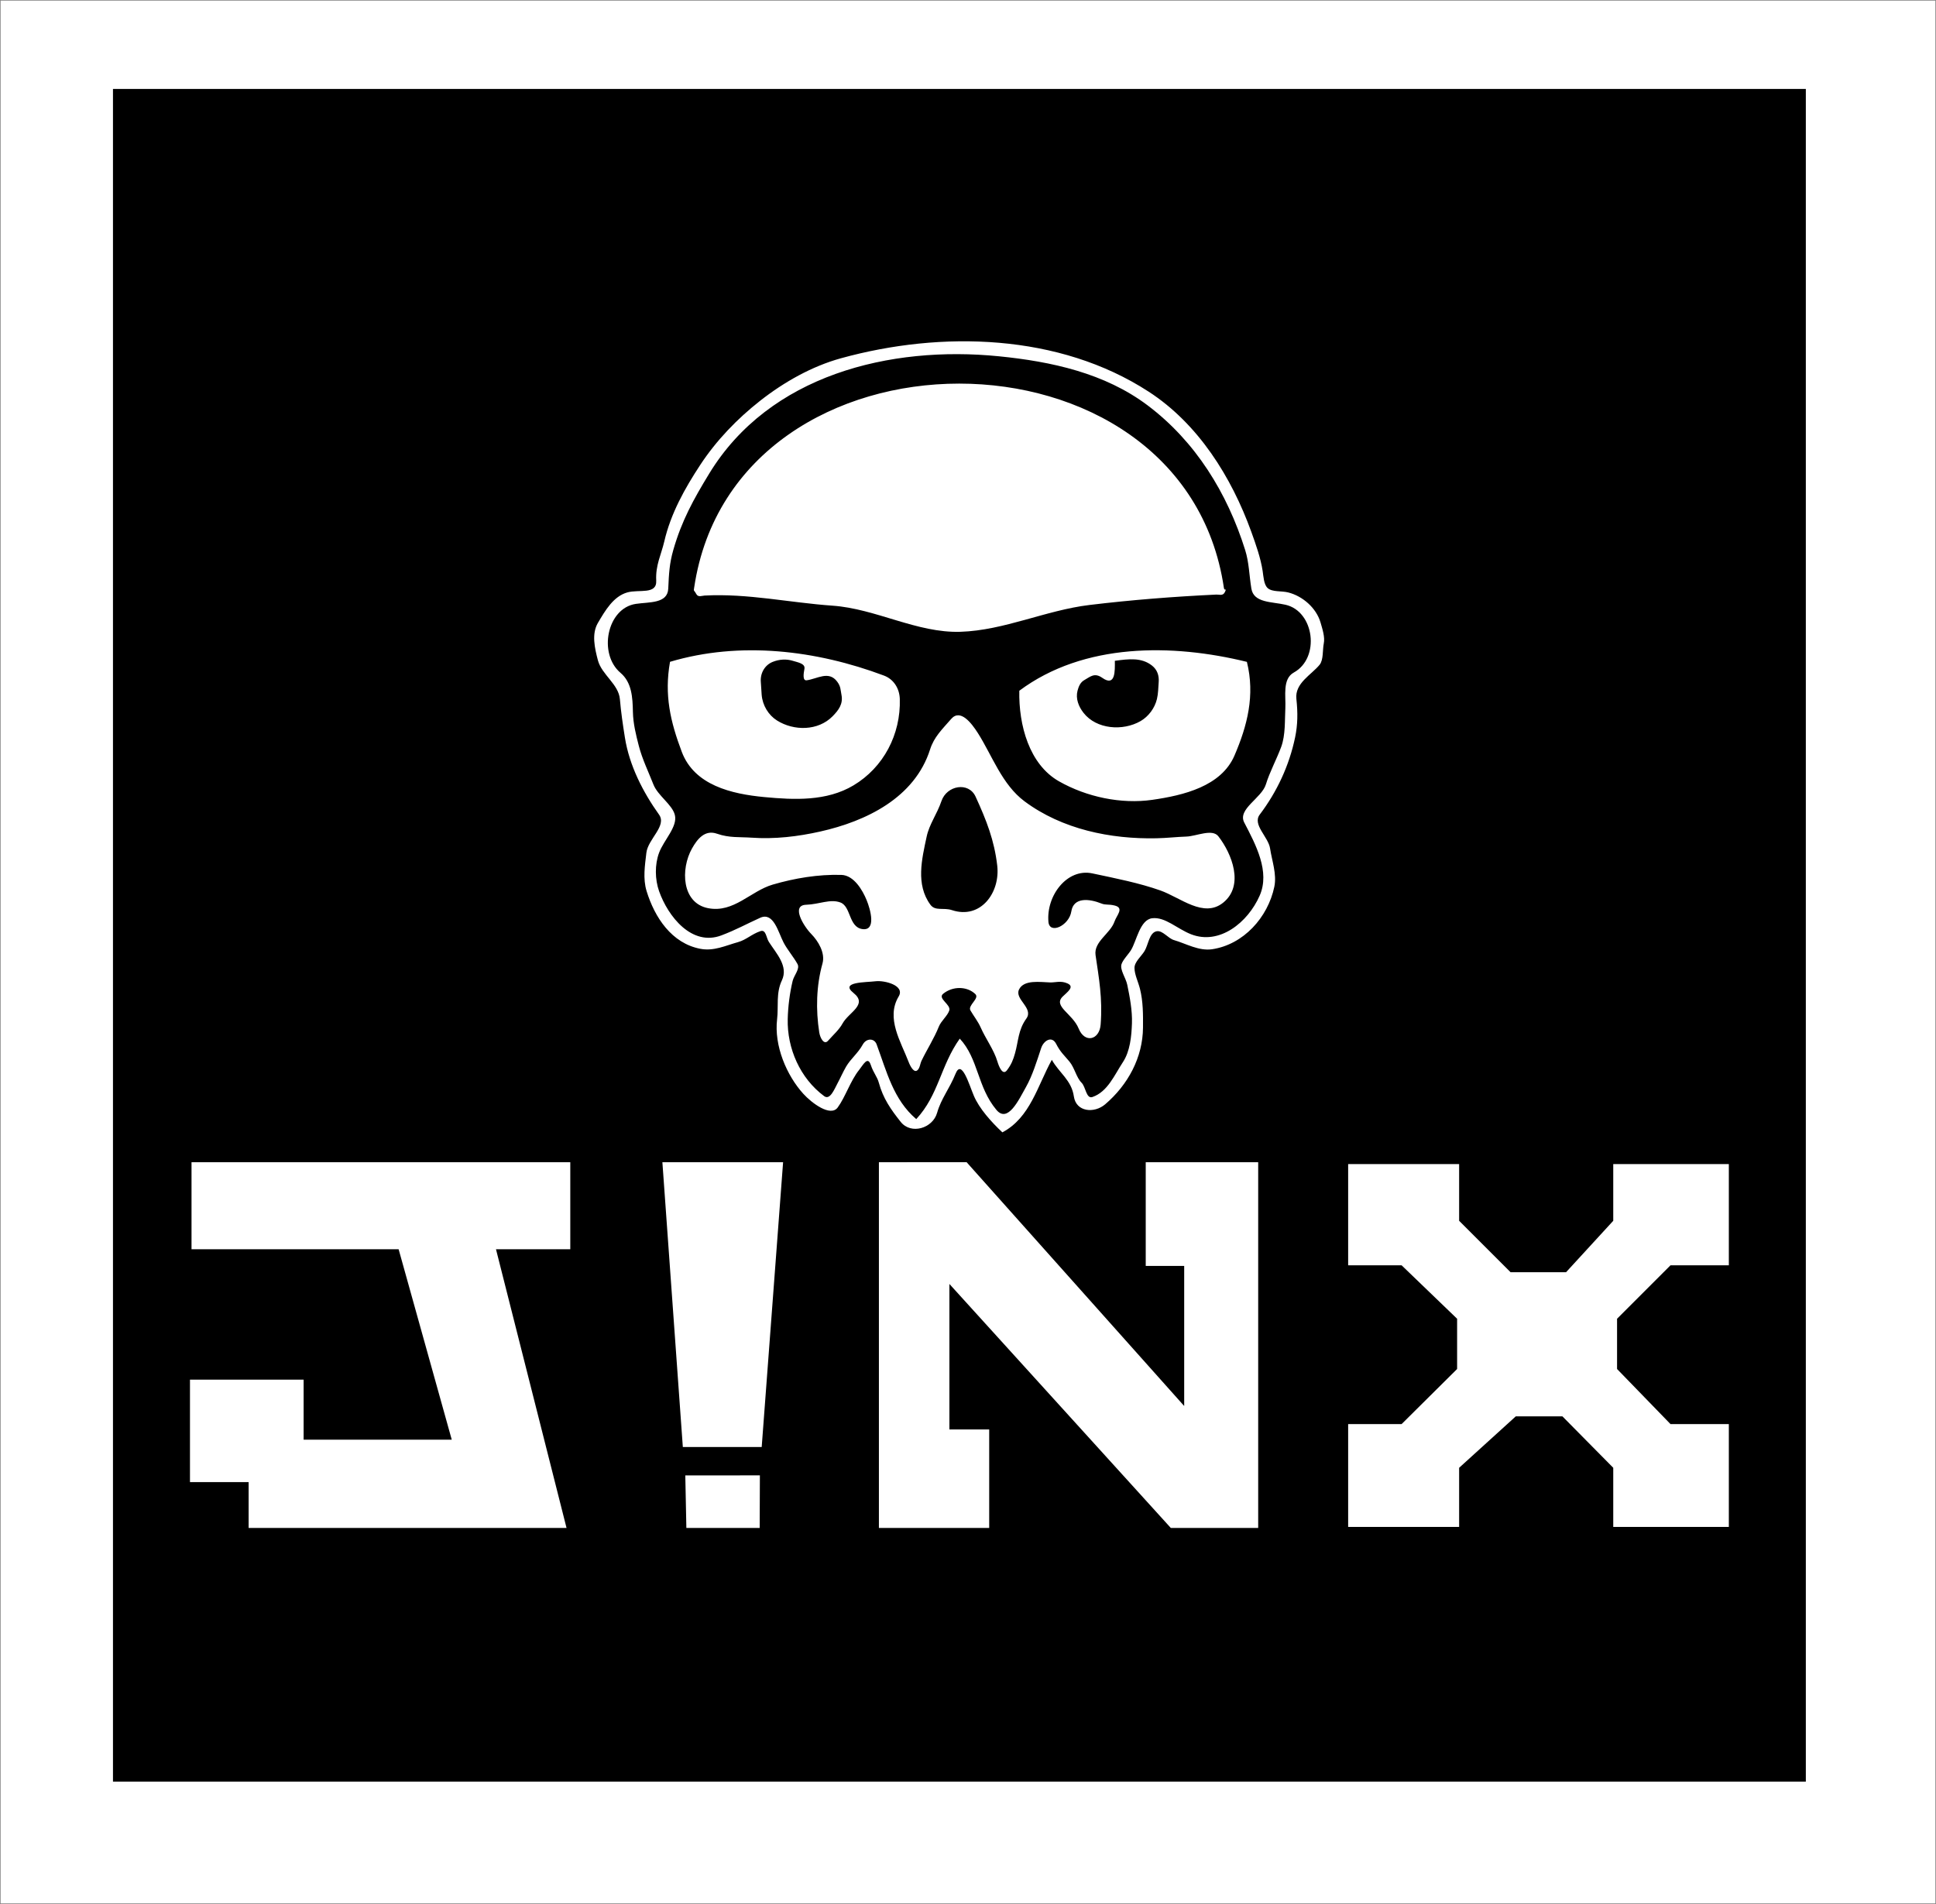 <?xml version="1.0" encoding="UTF-8"?>
<svg xmlns="http://www.w3.org/2000/svg" xmlns:xlink="http://www.w3.org/1999/xlink" width="453.85pt" height="446.41pt" viewBox="0 0 453.85 446.41" version="1.1">
<rect x="0" y="0" width="453.85" height="446.41" fill="#808080" stroke="none"/>
<g id="surface1">
<path style=" stroke:none;fill-rule:evenodd;fill:rgb(100%,100%,100%);fill-opacity:1;" d="M 453.703 0.145 L 0.145 0.145 L 0.145 446.266 L 453.703 446.266 L 453.703 0.145 "/>
<path style=" stroke:none;fill-rule:evenodd;fill:rgb(0%,0%,0%);fill-opacity:1;" d="M 316.043 272.926 L 342.059 272.926 L 342.059 286.223 L 354.117 298.281 L 367.125 298.281 L 378.188 286.223 L 378.188 272.926 L 405.285 272.926 L 405.285 296.66 L 391.609 296.66 L 379.082 309.191 L 379.082 320.973 L 391.609 333.887 L 405.285 333.887 L 405.285 357.992 L 378.188 357.992 L 378.188 344.133 L 366.266 332.07 L 355.344 332.07 L 342.059 344.133 L 342.059 357.992 L 316.043 357.992 L 316.043 333.887 L 328.574 333.887 L 341.586 320.973 L 341.586 309.191 L 328.574 296.66 L 316.043 296.66 Z M 58.285 358.242 L 132.812 358.242 L 116.273 292.895 L 133.691 292.898 L 133.691 272.488 L 44.898 272.488 L 44.898 292.898 L 93.449 292.898 L 105.902 337.539 L 71.176 337.539 L 71.176 323.473 L 44.535 323.473 L 44.535 347.488 L 58.285 347.488 Z M 178.09 358.242 L 178.137 345.91 L 160.652 345.918 L 160.902 358.242 Z M 231.895 358.242 L 231.895 335.152 L 222.566 335.152 L 222.566 301.035 L 274.473 358.242 L 294.953 358.242 L 294.953 272.488 L 268.59 272.488 L 268.59 296.805 L 277.605 296.805 L 277.605 329.648 L 226.594 272.48 L 206.039 272.488 L 206.039 358.238 Z M 178.562 339.266 L 183.578 272.496 L 155.281 272.488 L 160.074 339.266 Z M 423.336 20.855 L 26.484 20.855 L 26.484 417.707 L 423.336 417.707 Z M 246.578 248.484 C 248.277 251.523 251.195 253.258 251.738 257.047 C 252.27 260.758 256.543 261.078 259.078 258.914 C 264.434 254.344 267.895 247.93 267.949 240.93 C 267.973 237.84 267.984 234.832 267.246 231.863 C 266.828 230.18 265.965 228.508 265.953 226.945 C 265.941 225.527 267.555 224.215 268.293 223.008 C 269.223 221.496 269.402 218.629 271.18 218.336 C 272.566 218.109 273.82 220.004 275.211 220.41 C 278.031 221.23 281.039 223.02 284.156 222.555 C 291.52 221.453 297.23 215.086 298.734 207.918 C 299.359 204.938 298.156 201.742 297.742 198.934 C 297.34 196.203 293.535 193.34 295.316 190.984 C 299.352 185.652 302.227 179.504 303.609 172.875 C 304.227 169.914 304.258 167.098 303.906 163.863 C 303.508 160.164 307.449 158.203 309.348 155.859 C 310.289 154.703 310.02 152.371 310.328 150.875 C 310.637 149.387 310.023 147.508 309.562 145.93 C 308.574 142.547 305.383 139.75 301.977 138.898 C 300.402 138.504 298.254 138.84 297.188 137.891 C 296.273 137.078 296.203 135.227 295.996 133.863 C 295.531 130.824 294.41 127.652 293.34 124.691 C 288.691 111.852 280.93 99.387 269.266 91.82 C 248.309 78.219 220.738 77.484 197.133 84 C 190.34 85.875 183.789 89.57 178.191 93.969 C 172.824 98.184 167.965 103.219 164.184 108.957 C 160.52 114.527 157.23 120.422 155.719 126.977 C 155.016 130.008 153.645 132.52 153.836 136.113 C 154.016 139.508 149.812 138.113 147.043 138.902 C 143.801 139.828 141.887 143.121 140.172 146.035 C 138.648 148.617 139.41 151.941 140.164 154.809 C 141.059 158.195 145.023 160.402 145.32 163.938 C 145.57 166.938 146.023 169.953 146.496 172.938 C 147.539 179.512 150.742 185.734 154.496 190.992 C 156.387 193.641 151.902 196.703 151.527 199.949 C 151.184 202.914 150.68 205.992 151.578 208.922 C 153.473 215.098 157.453 221.172 164.188 222.457 C 167.336 223.059 170.051 221.715 173.043 220.879 C 174.941 220.348 176.242 218.988 178.27 218.312 C 179.59 217.871 179.598 219.828 180.238 220.828 C 182.004 223.578 184.875 226.535 183.289 229.871 C 181.883 232.828 182.527 235.973 182.176 238.93 C 181.426 245.195 184.422 252.152 188.312 256.441 C 190.281 258.613 194.695 261.941 196.375 259.664 C 198.148 257.258 199.395 253.34 201.406 250.844 C 202.324 249.711 203.398 247.516 204.121 249.645 C 204.82 251.707 205.605 252.324 206.035 253.898 C 207.027 257.516 208.789 260.066 211.148 263.031 C 213.574 266.094 218.645 264.547 219.68 260.918 C 220.637 257.543 222.551 255.348 224.016 251.723 C 225.441 248.207 227.188 254.32 228.301 256.926 C 229.566 259.902 232.355 263.027 234.984 265.488 C 241.527 262.027 243.227 254.535 246.578 248.484 Z M 215.086 250.91 C 215.664 250.383 215.691 249.414 216.035 248.695 C 217.309 246.047 218.996 243.434 220.078 240.723 C 220.629 239.336 222.125 238.184 222.539 236.906 C 222.98 235.551 219.762 234.109 221.082 233.016 C 223.301 231.172 226.699 231.195 228.645 233.07 C 229.703 234.09 226.809 235.715 227.496 236.902 C 228.215 238.145 229.285 239.504 229.895 240.891 C 231.062 243.543 233 246.133 233.816 248.867 C 234.188 250.121 235.059 252.23 236.047 250.945 C 237.098 249.574 237.531 248.438 237.949 246.945 C 238.766 244.055 238.66 241.516 240.605 238.809 C 242.379 236.348 237.777 234.285 238.891 231.992 C 240.031 229.633 243.836 230.27 246.211 230.34 C 247.398 230.375 248.699 229.859 250.266 230.578 C 251.996 231.371 250.188 232.605 249.117 233.656 C 246.805 235.934 251.445 237.641 252.871 241.164 C 254.289 244.66 257.734 243.859 258.02 240.219 C 258.496 234.012 257.617 229.383 256.828 223.934 C 256.371 220.766 260.301 218.891 261.27 216.059 C 261.781 214.57 263.625 212.859 261.266 212.297 C 259.812 211.949 259.211 212.238 258.227 211.844 C 255.355 210.695 251.668 210.289 251.145 213.699 C 250.629 217.023 246.047 219.156 245.781 216.141 C 245.234 210.012 250.148 203.516 256.062 204.77 C 261.602 205.945 267.105 207.035 271.996 208.766 C 276.746 210.438 282.168 215.34 286.766 211.621 C 291.734 207.598 288.777 200.133 285.613 196.074 C 284.172 194.227 280.43 196.07 278.105 196.141 C 276.039 196.203 273.445 196.492 271.137 196.539 C 260.324 196.77 248.973 194.43 240.172 187.871 C 234.883 183.93 232.574 177.105 229.219 171.84 C 227.746 169.539 225.133 166.094 222.984 168.559 C 220.82 171.043 218.969 172.785 218.039 175.703 C 214.426 187.047 203.094 192.535 192.258 194.965 C 187.055 196.133 181.594 196.785 176.141 196.395 C 173.438 196.203 170.992 196.488 168.09 195.473 C 165.246 194.473 163.492 196.688 162.23 198.918 C 159.508 203.742 159.793 211.742 166.023 212.934 C 172.031 214.086 175.957 208.914 181.156 207.398 C 186.32 205.895 191.758 204.98 197.223 205.125 C 200.207 205.207 202.219 208.754 203.152 211.02 C 204.059 213.207 205.473 218.289 202.172 217.832 C 198.926 217.383 199.527 212.512 197 211.586 C 194.598 210.703 192.078 212.023 188.973 212.129 C 185.395 212.246 188.352 217.117 190.211 219.012 C 191.773 220.609 193.512 223.395 192.812 225.898 C 191.352 231.129 191.227 236.77 192.055 242.062 C 192.254 243.312 193.148 245.098 194.117 244.012 C 195.434 242.531 196.691 241.461 197.527 239.949 C 198.984 237.316 203.527 235.551 200.082 232.801 C 196.777 230.164 203.012 230.344 205.23 230.066 C 207.328 229.801 212.227 231.039 210.672 233.629 C 207.617 238.707 211.215 244.277 213.008 248.988 C 213.387 249.984 214.27 251.656 215.086 250.91 Z M 200.062 184.148 C 207.133 179.934 211.188 172.176 210.938 163.875 C 210.859 161.379 209.48 159.238 207.227 158.395 C 191.336 152.43 173.496 150.277 157.07 155.168 C 155.691 162.945 157.152 169.172 159.824 176.266 C 162.77 184.102 171.461 186.152 179.164 186.879 C 186.203 187.543 193.77 187.898 200.062 184.148 Z M 270.105 187.531 C 277.465 186.477 286.281 184.355 289.387 177.16 C 292.395 170.18 294.254 163.02 292.305 155.18 C 274.863 150.895 254.098 150.656 238.953 161.949 C 238.789 170.027 241.289 179.219 248.246 183.18 C 254.766 186.887 262.859 188.566 270.105 187.531 Z M 225.145 148.129 C 235.422 147.805 245.121 143.086 255.387 141.844 C 265.273 140.648 275.203 139.875 285.164 139.402 C 285.883 139.371 286.723 139.785 287.176 138.762 C 287.625 137.734 287.039 138.668 286.918 137.855 C 277.496 73.93 172.238 74.039 162.734 137.75 C 162.586 138.754 162.617 138.16 163.227 139.27 C 163.688 140.102 164.5 139.672 165.172 139.633 C 175.262 139.09 185.176 141.309 195.168 142.004 C 205.363 142.719 214.949 148.449 225.145 148.129 Z M 224.996 243.516 C 229.398 248.254 229.07 254.816 233.582 260.215 C 236.27 263.43 238.859 257.801 240.535 254.828 C 242.004 252.219 243.035 248.898 244.074 245.734 C 244.648 243.996 246.578 242.738 247.605 244.77 C 248.566 246.676 249.605 247.555 250.699 248.887 C 251.953 250.414 252.305 252.617 253.559 253.867 C 254.539 254.848 254.637 257.703 256.098 257.203 C 259.656 255.984 261.258 252.035 263.234 249.035 C 264.926 246.465 265.254 242.988 265.359 239.914 C 265.461 236.941 264.848 233.719 264.258 230.879 C 263.926 229.273 262.488 227.371 262.914 226.051 C 263.238 225.035 264.566 223.695 265.129 222.773 C 266.469 220.586 267.223 215.637 270.102 215.289 C 273.152 214.926 275.953 217.773 279.215 219.047 C 285.855 221.645 292.516 216.316 295.301 209.988 C 297.773 204.363 294.402 198.062 291.688 192.855 C 290.035 189.688 295.773 187.156 296.766 183.883 C 297.617 181.074 299.273 178.012 300.34 175.133 C 301.383 172.312 301.168 168.828 301.32 165.984 C 301.465 163.258 300.574 159.184 303.309 157.676 C 309.527 154.238 308.121 143.344 301.371 141.793 C 298.129 141.047 293.914 141.387 293.355 138.008 C 292.836 134.836 292.82 131.887 291.898 128.953 C 287.699 115.582 280.277 103.508 269.02 95.031 C 258.969 87.469 246.469 84.766 234.188 83.535 C 208.695 80.977 180.336 87.875 166.219 111.102 C 162.574 117.094 159.805 122.074 157.832 128.973 C 156.93 132.117 156.809 134.551 156.656 138.008 C 156.5 141.562 152.188 141.113 149.051 141.586 C 142.262 142.605 140.203 153.301 145.461 157.75 C 148.105 159.988 148.309 163.488 148.371 166.922 C 148.426 169.656 149.094 172.309 149.762 174.898 C 150.562 178 152.051 181.039 153.176 183.918 C 154.203 186.551 157.574 188.617 158.199 191.055 C 158.91 193.816 155.613 196.953 154.504 199.941 C 153.473 202.711 153.531 206.18 154.504 208.938 C 156.605 214.887 162.184 221.926 169.105 219.312 C 172.516 218.023 174.859 216.699 178.199 215.184 C 181.352 213.754 182.41 218.516 183.695 220.988 C 184.527 222.598 186.059 224.398 186.953 226.02 C 187.586 227.16 186.133 228.664 185.816 229.984 C 185.148 232.781 184.73 235.953 184.664 238.938 C 184.504 245.773 187.535 252.789 193.203 256.996 C 194.59 258.027 195.625 255.312 196.328 254.012 C 196.945 252.879 197.586 251.402 198.336 250.102 C 199.434 248.207 201.09 247.012 202.258 244.895 C 203.105 243.367 204.953 243.371 205.504 244.859 C 207.855 251.203 209.434 257.832 214.793 262.383 C 220.059 256.723 220.484 249.84 224.996 243.516 Z M 223.18 213.391 C 229.922 215.609 234.523 209.246 233.777 202.922 C 233.086 197.023 231.277 192.379 228.703 186.777 C 227.074 183.223 221.957 184.141 220.707 187.805 C 219.652 190.891 217.859 193.227 217.238 196.129 C 216.105 201.422 214.633 207.367 218.102 212.105 C 219.258 213.688 221.137 212.719 223.18 213.391 Z M 195.184 167.934 C 196.562 166.527 197.695 165.074 197.262 162.898 C 197.012 161.633 197.113 160.977 196.266 159.828 C 194.293 157.16 191.594 159.164 189.113 159.5 C 188.086 159.641 188.387 157.875 188.582 156.812 C 188.812 155.582 187.074 155.312 185.914 154.949 C 184.395 154.473 182.707 154.551 181.137 155.184 C 179.242 155.949 178.18 157.891 178.359 159.926 C 178.449 160.957 178.469 161.902 178.555 162.918 C 178.762 165.379 180.129 167.652 182.16 168.93 C 186.109 171.41 191.781 171.398 195.184 167.934 Z M 267.383 169.062 C 269.242 167.988 270.699 166.035 271.215 163.898 C 271.527 162.602 271.523 161.285 271.629 159.914 C 271.746 158.402 271.297 157.023 270.062 156.051 C 267.582 154.094 264.566 154.504 261.348 154.93 C 261.371 157.281 261.523 161.121 258.398 158.922 C 256.562 157.629 255.586 158.672 254.191 159.453 C 253.254 159.98 252.863 160.945 252.602 161.945 C 252.121 163.785 252.848 165.648 254 167.121 C 257.039 171.016 263.242 171.453 267.383 169.062 "/>
<path style=" stroke:none;fill-rule:evenodd;fill:rgb(0%,0%,0%);fill-opacity:1;" d="M 70.75 36.84 L 70.73 43.605 C 70.73 44.094 70.574 44.473 70.258 44.754 C 69.945 45.031 69.582 45.172 69.164 45.172 C 68.73 45.172 68.363 45.035 68.055 44.766 C 67.75 44.492 67.598 44.105 67.598 43.605 L 67.617 36.84 C 67.617 36.477 67.57 36.25 67.473 36.16 C 67.375 36.07 67.152 36.023 66.805 36.023 L 63.504 36.023 L 63.504 43.609 C 63.504 44.094 63.348 44.477 63.035 44.754 C 62.719 45.031 62.355 45.172 61.938 45.172 C 61.52 45.172 61.152 45.031 60.84 44.754 C 60.527 44.477 60.371 44.094 60.371 43.605 L 60.371 30.109 C 60.371 29.625 60.527 29.242 60.84 28.965 C 61.152 28.688 61.52 28.547 61.938 28.547 C 62.355 28.547 62.719 28.688 63.035 28.965 C 63.348 29.242 63.504 29.625 63.504 30.113 L 63.504 32.891 L 66.805 32.891 C 68.016 32.891 68.977 33.242 69.684 33.945 C 70.395 34.648 70.75 35.613 70.75 36.84 "/>
<path style=" stroke:none;fill-rule:evenodd;fill:rgb(0%,0%,0%);fill-opacity:1;" d="M 79.145 42.059 C 79.633 42.074 80.023 42.242 80.316 42.562 C 80.566 42.859 80.691 43.207 80.691 43.613 C 80.691 44.051 80.551 44.422 80.273 44.73 C 79.996 45.035 79.605 45.191 79.105 45.191 C 77.516 45.164 76.355 44.961 75.617 44.586 C 74.559 44.016 74.031 42.965 74.031 41.434 C 74.031 41.309 74.023 41.113 74.008 40.848 L 74.031 36.023 L 73.359 36.023 C 72.875 36.023 72.492 35.867 72.211 35.555 C 71.934 35.238 71.793 34.875 71.793 34.457 C 71.793 34.039 71.934 33.676 72.211 33.359 C 72.492 33.047 72.875 32.891 73.359 32.891 L 73.988 32.891 L 74.008 31.637 C 74.023 31.148 74.188 30.766 74.5 30.488 C 74.812 30.211 75.176 30.07 75.594 30.07 C 76.027 30.07 76.383 30.203 76.66 30.469 C 76.996 30.762 77.156 31.148 77.141 31.637 L 77.121 32.891 L 78.664 32.891 C 79.152 32.891 79.535 33.047 79.812 33.359 C 80.094 33.676 80.23 34.039 80.23 34.457 C 80.23 34.875 80.094 35.238 79.812 35.555 C 79.535 35.867 79.152 36.023 78.664 36.023 L 77.77 36.023 C 77.352 36.023 77.141 36.23 77.141 36.648 L 77.141 41.434 C 77.141 41.852 77.352 42.059 77.77 42.059 L 79.145 42.059 "/>
<path style=" stroke:none;fill-rule:evenodd;fill:rgb(0%,0%,0%);fill-opacity:1;" d="M 89.086 42.059 C 89.574 42.074 89.965 42.242 90.258 42.562 C 90.508 42.859 90.633 43.207 90.633 43.613 C 90.633 44.051 90.492 44.422 90.215 44.73 C 89.938 45.035 89.547 45.191 89.047 45.191 C 87.457 45.164 86.297 44.961 85.559 44.586 C 84.5 44.016 83.969 42.965 83.969 41.434 C 83.969 41.309 83.965 41.113 83.949 40.848 L 83.969 36.023 L 83.301 36.023 C 82.816 36.023 82.43 35.867 82.152 35.555 C 81.875 35.238 81.734 34.875 81.734 34.457 C 81.734 34.039 81.875 33.676 82.152 33.359 C 82.43 33.047 82.816 32.891 83.301 32.891 L 83.93 32.891 L 83.949 31.637 C 83.965 31.148 84.129 30.766 84.441 30.488 C 84.754 30.211 85.117 30.07 85.535 30.07 C 85.969 30.07 86.324 30.203 86.602 30.469 C 86.938 30.762 87.098 31.148 87.082 31.637 L 87.062 32.891 L 88.605 32.891 C 89.094 32.891 89.477 33.047 89.754 33.359 C 90.035 33.676 90.172 34.039 90.172 34.457 C 90.172 34.875 90.035 35.238 89.754 35.555 C 89.477 35.867 89.094 36.023 88.605 36.023 L 87.707 36.023 C 87.289 36.023 87.082 36.23 87.082 36.648 L 87.082 41.434 C 87.082 41.852 87.289 42.059 87.707 42.059 L 89.086 42.059 "/>
<path style=" stroke:none;fill-rule:evenodd;fill:rgb(0%,0%,0%);fill-opacity:1;" d="M 102.684 41.223 C 102.684 42.434 102.332 43.395 101.629 44.105 C 100.926 44.816 99.961 45.172 98.734 45.172 L 94.809 45.172 L 94.809 47.949 C 94.809 48.438 94.652 48.82 94.34 49.098 C 94.027 49.375 93.66 49.516 93.242 49.516 C 92.824 49.516 92.461 49.375 92.148 49.098 C 91.832 48.82 91.676 48.438 91.676 47.949 L 91.676 38.594 C 91.676 36.727 91.844 35.43 92.176 34.707 C 92.719 33.496 93.871 32.891 95.625 32.891 L 97.547 32.891 C 99.16 32.891 100.352 33.113 101.117 33.559 C 102.16 34.156 102.684 35.258 102.684 36.859 Z M 99.531 41.449 L 99.531 36.652 C 99.531 36.234 99.32 36.023 98.902 36.023 L 95.414 36.023 C 94.996 36.023 94.789 36.234 94.789 36.652 L 94.789 42.078 L 98.902 42.078 C 99.32 42.078 99.531 41.871 99.531 41.449 "/>
<path style=" stroke:none;fill-rule:evenodd;fill:rgb(0%,0%,0%);fill-opacity:1;" d="M 106.859 42.957 C 106.859 42.469 106.703 42.086 106.391 41.809 C 106.078 41.531 105.711 41.391 105.293 41.391 C 104.875 41.391 104.512 41.531 104.195 41.809 C 103.883 42.086 103.727 42.469 103.727 42.957 L 103.727 43.625 C 103.727 44.113 103.883 44.496 104.195 44.773 C 104.512 45.055 104.875 45.191 105.293 45.191 C 105.711 45.191 106.078 45.055 106.391 44.773 C 106.703 44.496 106.859 44.113 106.859 43.625 Z M 106.859 33.285 C 106.859 32.801 106.703 32.418 106.391 32.141 C 106.078 31.859 105.711 31.723 105.293 31.723 C 104.875 31.723 104.512 31.859 104.195 32.141 C 103.883 32.418 103.727 32.801 103.727 33.285 L 103.727 33.957 C 103.727 34.441 103.883 34.824 104.195 35.105 C 104.512 35.383 104.875 35.523 105.293 35.523 C 105.711 35.523 106.078 35.383 106.391 35.105 C 106.703 34.824 106.859 34.441 106.859 33.957 L 106.859 33.285 "/>
<path style=" stroke:none;fill-rule:evenodd;fill:rgb(0%,0%,0%);fill-opacity:1;" d="M 117.387 30.801 L 110.91 44.273 C 110.617 44.887 110.16 45.191 109.531 45.191 C 109.113 45.191 108.738 45.047 108.406 44.754 C 108.07 44.461 107.902 44.098 107.902 43.668 C 107.902 43.418 107.961 43.172 108.07 42.938 L 114.547 29.465 C 114.84 28.852 115.297 28.547 115.926 28.547 C 116.34 28.547 116.719 28.691 117.051 28.984 C 117.387 29.277 117.555 29.641 117.555 30.07 C 117.555 30.32 117.496 30.566 117.387 30.801 "/>
<path style=" stroke:none;fill-rule:evenodd;fill:rgb(0%,0%,0%);fill-opacity:1;" d="M 128.102 30.801 L 121.625 44.273 C 121.332 44.887 120.871 45.191 120.246 45.191 C 119.828 45.191 119.453 45.047 119.117 44.754 C 118.785 44.461 118.617 44.098 118.617 43.668 C 118.617 43.418 118.672 43.172 118.785 42.938 L 125.258 29.465 C 125.551 28.852 126.012 28.547 126.637 28.547 C 127.055 28.547 127.43 28.691 127.766 28.984 C 128.102 29.277 128.266 29.641 128.266 30.07 C 128.266 30.32 128.211 30.566 128.102 30.801 "/>
<path style=" stroke:none;fill-rule:evenodd;fill:rgb(0%,0%,0%);fill-opacity:1;" d="M 141.277 36.586 L 137.371 45.148 L 133.238 45.148 L 129.332 36.586 L 129.332 34.352 C 129.332 33.863 129.488 33.48 129.801 33.203 C 130.113 32.926 130.48 32.785 130.898 32.785 C 131.316 32.785 131.68 32.926 131.996 33.203 C 132.309 33.48 132.465 33.863 132.465 34.352 L 132.465 35.961 L 135.199 42.016 L 135.41 42.016 L 138.145 35.855 L 138.145 34.352 C 138.145 33.863 138.301 33.48 138.613 33.203 C 138.93 32.926 139.293 32.785 139.711 32.785 C 140.129 32.785 140.496 32.926 140.809 33.203 C 141.121 33.48 141.277 33.863 141.277 34.352 L 141.277 36.586 "/>
<path style=" stroke:none;fill-rule:evenodd;fill:rgb(0%,0%,0%);fill-opacity:1;" d="M 153.348 36.84 L 153.348 45.172 L 146.27 45.172 C 144.879 45.172 143.848 44.73 143.18 43.855 C 142.605 43.133 142.32 42.148 142.32 40.91 C 142.32 38.113 143.637 36.711 146.27 36.711 L 150.195 36.711 L 150.195 36.648 C 150.195 36.484 150.133 36.336 150.008 36.211 C 149.883 36.086 149.734 36.023 149.57 36.023 L 143.887 36.023 C 143.402 36.023 143.02 35.867 142.738 35.555 C 142.461 35.238 142.32 34.875 142.32 34.457 C 142.32 34.039 142.461 33.676 142.738 33.359 C 143.02 33.047 143.402 32.891 143.887 32.891 L 148.004 32.891 C 149.73 32.891 150.961 33.086 151.699 33.477 C 152.801 34.047 153.348 35.168 153.348 36.84 Z M 150.195 42.039 L 150.195 39.844 L 146.121 39.844 C 145.703 39.844 145.496 40.051 145.496 40.465 L 145.496 41.418 C 145.496 41.832 145.703 42.039 146.121 42.039 L 150.195 42.039 "/>
<path style=" stroke:none;fill-rule:evenodd;fill:rgb(0%,0%,0%);fill-opacity:1;" d="M 157.84 42.164 C 158.465 42.43 158.777 42.879 158.777 43.52 C 158.777 43.953 158.629 44.34 158.328 44.68 C 158.031 45.02 157.656 45.191 157.215 45.191 C 156.988 45.191 156.766 45.145 156.543 45.047 C 155.5 44.602 154.848 43.836 154.582 42.746 C 154.457 42.262 154.395 41.238 154.395 39.68 L 154.414 30.113 C 154.414 29.625 154.582 29.234 154.914 28.945 C 155.207 28.68 155.562 28.547 155.98 28.547 C 156.41 28.547 156.781 28.688 157.086 28.965 C 157.395 29.242 157.547 29.625 157.547 30.113 L 157.547 39.68 C 157.547 40.82 157.539 41.242 157.527 40.953 C 157.555 41.453 157.656 41.855 157.84 42.164 "/>
<path style=" stroke:none;fill-rule:evenodd;fill:rgb(0%,0%,0%);fill-opacity:1;" d="M 163.289 42.164 C 163.914 42.43 164.23 42.879 164.23 43.52 C 164.23 43.953 164.078 44.34 163.781 44.68 C 163.48 45.02 163.109 45.191 162.664 45.191 C 162.441 45.191 162.219 45.145 161.996 45.047 C 160.949 44.602 160.297 43.836 160.031 42.746 C 159.906 42.262 159.844 41.238 159.844 39.68 L 159.863 30.113 C 159.863 29.625 160.031 29.234 160.367 28.945 C 160.66 28.68 161.016 28.547 161.43 28.547 C 161.863 28.547 162.23 28.688 162.539 28.965 C 162.844 29.242 162.996 29.625 162.996 30.113 L 162.996 39.68 C 162.996 40.82 162.992 41.242 162.977 40.953 C 163.004 41.453 163.109 41.855 163.289 42.164 "/>
<path style=" stroke:none;fill-rule:evenodd;fill:rgb(0%,0%,0%);fill-opacity:1;" d="M 176.32 37.184 C 176.309 38.355 175.945 39.285 175.234 39.977 C 174.527 40.668 173.57 41.016 172.375 41.016 L 168.449 41.016 L 168.449 42.102 L 171.078 42.102 C 172.473 42.156 173.285 42.078 173.523 41.871 C 173.898 41.551 174.309 41.391 174.758 41.391 C 175.199 41.391 175.586 41.531 175.902 41.82 C 176.227 42.105 176.387 42.449 176.387 42.852 C 176.387 43.199 176.266 43.535 176.031 43.855 C 175.57 44.48 174.832 44.879 173.816 45.047 C 173.355 45.129 172.445 45.172 171.078 45.172 C 169.172 45.172 167.863 45.012 167.152 44.691 C 165.914 44.145 165.297 42.988 165.297 41.219 L 165.297 36.824 C 165.297 34.188 166.758 32.863 169.68 32.848 C 169.68 32.848 170.203 32.848 171.246 32.848 L 172.375 32.848 C 173.766 32.848 174.805 33.297 175.488 34.188 C 176.059 34.941 176.336 35.941 176.32 37.184 Z M 173.168 37.254 L 173.168 36.648 C 173.168 36.23 172.961 36.023 172.543 36.023 L 169.031 36.023 C 168.617 36.023 168.406 36.23 168.406 36.648 L 168.406 37.883 L 172.562 37.883 C 172.965 37.883 173.168 37.672 173.168 37.254 "/>
<path style=" stroke:none;fill-rule:evenodd;fill:rgb(0%,0%,0%);fill-opacity:1;" d="M 188.645 41.215 C 188.645 42.395 188.301 43.34 187.621 44.047 C 186.91 44.797 185.934 45.172 184.695 45.172 L 182.734 45.172 C 181.34 45.172 180.43 45.137 179.996 45.066 C 178.98 44.898 178.242 44.504 177.781 43.875 C 177.547 43.555 177.43 43.223 177.43 42.871 C 177.43 42.457 177.594 42.098 177.918 41.797 C 178.246 41.5 178.633 41.348 179.078 41.348 C 179.523 41.348 179.926 41.508 180.289 41.828 C 180.527 42.039 181.34 42.109 182.734 42.039 L 184.633 42.039 C 184.938 42.039 185.164 41.992 185.301 41.898 C 185.441 41.809 185.512 41.605 185.512 41.297 C 185.512 40.805 185.219 40.555 184.633 40.555 L 181.605 40.555 C 180.59 40.555 179.711 40.25 178.973 39.637 C 178.098 38.941 177.656 37.973 177.656 36.734 C 177.656 35.551 178.047 34.602 178.828 33.895 C 179.551 33.227 180.477 32.891 181.605 32.891 L 183.191 32.891 C 184.586 32.891 185.496 32.926 185.93 32.996 C 186.945 33.16 187.684 33.559 188.141 34.184 C 188.379 34.508 188.496 34.84 188.496 35.188 C 188.496 35.605 188.332 35.965 188.008 36.266 C 187.68 36.562 187.293 36.711 186.848 36.711 C 186.387 36.711 185.977 36.551 185.613 36.23 C 185.379 36.023 184.57 35.953 183.191 36.023 C 182.355 35.953 181.863 35.953 181.711 36.023 L 181.418 36.023 C 181 36.023 180.789 36.227 180.789 36.629 C 180.789 36.809 180.855 36.988 180.988 37.16 C 181.121 37.336 181.266 37.422 181.418 37.422 L 181.688 37.422 C 181.883 37.422 182.203 37.422 182.648 37.422 C 183.082 37.422 183.406 37.422 183.633 37.422 C 185.191 37.422 186.34 37.625 187.078 38.027 C 188.121 38.609 188.645 39.672 188.645 41.215 "/>
<path style=" stroke:none;fill-rule:evenodd;fill:rgb(0%,0%,0%);fill-opacity:1;" d="M 200.715 36.84 L 200.715 45.172 L 193.633 45.172 C 192.242 45.172 191.211 44.73 190.543 43.855 C 189.973 43.133 189.688 42.148 189.688 40.91 C 189.688 38.113 191.004 36.711 193.633 36.711 L 197.562 36.711 L 197.562 36.648 C 197.562 36.484 197.496 36.336 197.371 36.211 C 197.246 36.086 197.102 36.023 196.934 36.023 L 191.254 36.023 C 190.766 36.023 190.383 35.867 190.105 35.555 C 189.828 35.238 189.688 34.875 189.688 34.457 C 189.688 34.039 189.828 33.676 190.105 33.359 C 190.383 33.047 190.766 32.891 191.254 32.891 L 195.367 32.891 C 197.094 32.891 198.328 33.086 199.062 33.477 C 200.164 34.047 200.715 35.168 200.715 36.84 Z M 197.562 42.039 L 197.562 39.844 L 193.488 39.844 C 193.07 39.844 192.863 40.051 192.863 40.465 L 192.863 41.418 C 192.863 41.832 193.07 42.039 193.488 42.039 L 197.562 42.039 "/>
<path style=" stroke:none;fill-rule:evenodd;fill:rgb(0%,0%,0%);fill-opacity:1;" d="M 212.785 43.602 C 212.785 44.105 212.633 44.492 212.324 44.762 C 212.02 45.035 211.652 45.172 211.219 45.172 C 210.801 45.172 210.445 45.039 210.152 44.773 C 209.82 44.48 209.652 44.09 209.652 43.602 L 209.633 36.797 C 209.633 36.434 209.586 36.207 209.484 36.117 C 209.391 36.027 209.164 35.98 208.816 35.98 L 204.891 35.98 L 204.891 43.602 C 204.891 44.09 204.734 44.473 204.422 44.754 C 204.109 45.031 203.742 45.172 203.324 45.172 C 202.906 45.172 202.543 45.031 202.23 44.754 C 201.914 44.473 201.758 44.09 201.758 43.602 L 201.758 32.848 L 208.816 32.848 C 210.027 32.848 210.988 33.199 211.699 33.906 C 212.41 34.609 212.766 35.566 212.766 36.781 L 212.785 43.602 "/>
<path style=" stroke:none;fill-rule:evenodd;fill:rgb(0%,0%,0%);fill-opacity:1;" d="M 216.965 43.625 C 216.965 44.113 216.805 44.496 216.492 44.773 C 216.18 45.055 215.812 45.191 215.395 45.191 C 214.98 45.191 214.613 45.055 214.301 44.773 C 213.988 44.496 213.828 44.113 213.828 43.625 L 213.828 42.957 C 213.828 42.469 213.988 42.086 214.301 41.809 C 214.613 41.531 214.98 41.391 215.395 41.391 C 215.812 41.391 216.18 41.531 216.492 41.809 C 216.805 42.086 216.965 42.469 216.965 42.957 L 216.965 43.625 "/>
<path style=" stroke:none;fill-rule:evenodd;fill:rgb(0%,0%,0%);fill-opacity:1;" d="M 229.012 39.469 C 229.012 41.336 228.848 42.629 228.512 43.355 C 227.969 44.566 226.82 45.172 225.066 45.172 L 223.145 45.172 C 221.527 45.172 220.34 44.949 219.574 44.504 C 218.527 43.902 218.008 42.805 218.008 41.203 L 218.008 36.84 C 218.008 35.625 218.359 34.664 219.062 33.957 C 219.766 33.246 220.73 32.891 221.953 32.891 L 225.879 32.891 L 225.879 30.113 C 225.879 29.625 226.035 29.242 226.352 28.965 C 226.664 28.688 227.027 28.547 227.445 28.547 C 227.863 28.547 228.23 28.688 228.543 28.965 C 228.855 29.242 229.012 29.625 229.012 30.113 Z M 225.902 41.414 L 225.902 36.023 L 221.785 36.023 C 221.367 36.023 221.16 36.23 221.16 36.648 L 221.16 41.414 C 221.16 41.828 221.367 42.039 221.785 42.039 L 225.273 42.039 C 225.691 42.039 225.902 41.828 225.902 41.414 "/>
<path style=" stroke:none;fill-rule:evenodd;fill:rgb(0%,0%,0%);fill-opacity:1;" d="M 241.086 37.184 C 241.07 38.355 240.711 39.285 239.996 39.977 C 239.289 40.668 238.336 41.016 237.137 41.016 L 233.211 41.016 L 233.211 42.102 L 235.844 42.102 C 237.234 42.156 238.051 42.078 238.285 41.871 C 238.66 41.551 239.074 41.391 239.52 41.391 C 239.965 41.391 240.348 41.531 240.668 41.82 C 240.988 42.105 241.148 42.449 241.148 42.852 C 241.148 43.199 241.027 43.535 240.793 43.855 C 240.332 44.48 239.594 44.879 238.578 45.047 C 238.117 45.129 237.207 45.172 235.844 45.172 C 233.934 45.172 232.625 45.012 231.914 44.691 C 230.676 44.145 230.059 42.988 230.059 41.219 L 230.059 36.824 C 230.059 34.188 231.52 32.863 234.441 32.848 C 234.441 32.848 234.965 32.848 236.008 32.848 L 237.137 32.848 C 238.531 32.848 239.566 33.297 240.25 34.188 C 240.82 34.941 241.098 35.941 241.086 37.184 Z M 237.93 37.254 L 237.93 36.648 C 237.93 36.23 237.723 36.023 237.305 36.023 L 233.797 36.023 C 233.379 36.023 233.168 36.23 233.168 36.648 L 233.168 37.883 L 237.324 37.883 C 237.73 37.883 237.93 37.672 237.93 37.254 "/>
<path style=" stroke:none;fill-rule:evenodd;fill:rgb(0%,0%,0%);fill-opacity:1;" d="M 254.137 36.586 L 250.23 45.148 L 246.098 45.148 L 242.191 36.586 L 242.191 34.352 C 242.191 33.863 242.348 33.48 242.66 33.203 C 242.973 32.926 243.34 32.785 243.758 32.785 C 244.176 32.785 244.539 32.926 244.852 33.203 C 245.164 33.48 245.324 33.863 245.324 34.352 L 245.324 35.961 L 248.059 42.016 L 248.27 42.016 L 251.004 35.855 L 251.004 34.352 C 251.004 33.863 251.16 33.48 251.473 33.203 C 251.785 32.926 252.152 32.785 252.57 32.785 C 252.988 32.785 253.352 32.926 253.664 33.203 C 253.98 33.48 254.137 33.863 254.137 34.352 L 254.137 36.586 "/>
<path style=" stroke:none;fill-rule:evenodd;fill:rgb(0%,0%,0%);fill-opacity:1;" d="M 258.312 30.781 C 258.312 31.27 258.156 31.652 257.844 31.93 C 257.531 32.207 257.164 32.348 256.746 32.348 C 256.328 32.348 255.965 32.207 255.648 31.93 C 255.336 31.652 255.18 31.27 255.18 30.781 L 255.18 30.113 C 255.18 29.625 255.336 29.242 255.648 28.965 C 255.965 28.688 256.328 28.547 256.746 28.547 C 257.164 28.547 257.531 28.688 257.844 28.965 C 258.156 29.242 258.312 29.625 258.312 30.113 Z M 258.562 42.164 C 259.203 42.441 259.523 42.902 259.523 43.543 C 259.523 43.973 259.379 44.355 259.086 44.691 C 258.793 45.023 258.434 45.191 258 45.191 C 257.777 45.191 257.555 45.145 257.332 45.047 C 256.289 44.602 255.633 43.836 255.367 42.746 C 255.242 42.262 255.18 41.238 255.18 39.68 L 255.18 34.457 C 255.18 33.969 255.336 33.586 255.648 33.309 C 255.965 33.031 256.328 32.891 256.746 32.891 C 257.164 32.891 257.531 33.031 257.844 33.309 C 258.156 33.586 258.312 33.969 258.312 34.457 L 258.312 39.68 C 258.312 39.691 258.301 39.973 258.27 40.516 C 258.258 40.863 258.27 41.148 258.312 41.371 C 258.34 41.691 258.426 41.953 258.562 42.164 "/>
<path style=" stroke:none;fill-rule:evenodd;fill:rgb(0%,0%,0%);fill-opacity:1;" d="M 271.598 36.84 L 271.598 45.172 L 264.516 45.172 C 263.125 45.172 262.094 44.73 261.426 43.855 C 260.855 43.133 260.57 42.148 260.57 40.91 C 260.57 38.113 261.887 36.711 264.516 36.711 L 268.441 36.711 L 268.441 36.648 C 268.441 36.484 268.379 36.336 268.254 36.211 C 268.129 36.086 267.984 36.023 267.816 36.023 L 262.137 36.023 C 261.648 36.023 261.266 35.867 260.988 35.555 C 260.707 35.238 260.57 34.875 260.57 34.457 C 260.57 34.039 260.707 33.676 260.988 33.359 C 261.266 33.047 261.648 32.891 262.137 32.891 L 266.25 32.891 C 267.977 32.891 269.207 33.086 269.945 33.477 C 271.047 34.047 271.598 35.168 271.598 36.84 Z M 268.441 42.039 L 268.441 39.844 L 264.371 39.844 C 263.953 39.844 263.742 40.051 263.742 40.465 L 263.742 41.418 C 263.742 41.832 263.953 42.039 264.371 42.039 L 268.441 42.039 "/>
<path style=" stroke:none;fill-rule:evenodd;fill:rgb(0%,0%,0%);fill-opacity:1;" d="M 283.668 43.602 C 283.668 44.105 283.516 44.492 283.207 44.762 C 282.902 45.035 282.531 45.172 282.102 45.172 C 281.684 45.172 281.328 45.039 281.035 44.773 C 280.703 44.48 280.535 44.09 280.535 43.602 L 280.516 36.797 C 280.516 36.434 280.465 36.207 280.367 36.117 C 280.27 36.027 280.047 35.98 279.699 35.98 L 275.773 35.98 L 275.773 43.602 C 275.773 44.09 275.617 44.473 275.305 44.754 C 274.988 45.031 274.625 45.172 274.207 45.172 C 273.789 45.172 273.422 45.031 273.109 44.754 C 272.797 44.473 272.641 44.09 272.641 43.602 L 272.641 32.848 L 279.699 32.848 C 280.91 32.848 281.871 33.199 282.582 33.906 C 283.289 34.609 283.645 35.566 283.645 36.781 L 283.668 43.602 "/>
<path style=" stroke:none;fill-rule:evenodd;fill:rgb(0%,0%,0%);fill-opacity:1;" d="M 292.062 42.059 C 292.551 42.074 292.941 42.242 293.23 42.562 C 293.484 42.859 293.609 43.207 293.609 43.613 C 293.609 44.051 293.469 44.422 293.191 44.73 C 292.91 45.035 292.523 45.191 292.02 45.191 C 290.434 45.164 289.27 44.961 288.535 44.586 C 287.477 44.016 286.945 42.965 286.945 41.434 C 286.945 41.309 286.938 41.113 286.926 40.848 L 286.945 36.023 L 286.277 36.023 C 285.789 36.023 285.406 35.867 285.129 35.555 C 284.852 35.238 284.711 34.875 284.711 34.457 C 284.711 34.039 284.852 33.676 285.129 33.359 C 285.406 33.047 285.789 32.891 286.277 32.891 L 286.902 32.891 L 286.926 31.637 C 286.938 31.148 287.102 30.766 287.414 30.488 C 287.73 30.211 288.094 30.07 288.512 30.07 C 288.945 30.07 289.301 30.203 289.578 30.469 C 289.91 30.762 290.07 31.148 290.059 31.637 L 290.035 32.891 L 291.582 32.891 C 292.07 32.891 292.453 33.047 292.73 33.359 C 293.012 33.676 293.148 34.039 293.148 34.457 C 293.148 34.875 293.012 35.238 292.73 35.555 C 292.453 35.867 292.07 36.023 291.582 36.023 L 290.684 36.023 C 290.266 36.023 290.059 36.23 290.059 36.648 L 290.059 41.434 C 290.059 41.852 290.266 42.059 290.684 42.059 L 292.062 42.059 "/>
<path style=" stroke:none;fill-rule:evenodd;fill:rgb(0%,0%,0%);fill-opacity:1;" d="M 305.68 36.84 L 305.68 45.172 L 298.602 45.172 C 297.207 45.172 296.176 44.73 295.508 43.855 C 294.938 43.133 294.652 42.148 294.652 40.91 C 294.652 38.113 295.969 36.711 298.602 36.711 L 302.527 36.711 L 302.527 36.648 C 302.527 36.484 302.465 36.336 302.34 36.211 C 302.215 36.086 302.066 36.023 301.898 36.023 L 296.219 36.023 C 295.73 36.023 295.348 35.867 295.07 35.555 C 294.793 35.238 294.652 34.875 294.652 34.457 C 294.652 34.039 294.793 33.676 295.07 33.359 C 295.348 33.047 295.73 32.891 296.219 32.891 L 300.332 32.891 C 302.059 32.891 303.293 33.086 304.031 33.477 C 305.129 34.047 305.68 35.168 305.68 36.84 Z M 302.527 42.039 L 302.527 39.844 L 298.453 39.844 C 298.035 39.844 297.828 40.051 297.828 40.465 L 297.828 41.418 C 297.828 41.832 298.035 42.039 298.453 42.039 L 302.527 42.039 "/>
<path style=" stroke:none;fill-rule:evenodd;fill:rgb(0%,0%,0%);fill-opacity:1;" d="M 317.605 36.941 C 317.605 37.445 317.449 37.832 317.137 38.113 C 316.82 38.391 316.449 38.531 316.02 38.531 C 315.602 38.531 315.238 38.391 314.934 38.113 C 314.625 37.832 314.473 37.449 314.473 36.965 L 314.473 36.023 L 309.855 36.023 L 309.855 43.645 C 309.855 44.133 309.699 44.516 309.387 44.797 C 309.074 45.074 308.707 45.211 308.289 45.211 C 307.871 45.211 307.508 45.074 307.195 44.797 C 306.879 44.516 306.723 44.133 306.723 43.645 L 306.723 32.891 L 313.762 32.891 C 315.059 32.891 316.02 33.219 316.645 33.871 C 317.16 34.402 317.48 35.203 317.605 36.273 L 317.605 36.941 "/>
<path style=" stroke:none;fill-rule:evenodd;fill:rgb(0%,0%,0%);fill-opacity:1;" d="M 326 42.059 C 326.488 42.074 326.879 42.242 327.172 42.562 C 327.422 42.859 327.547 43.207 327.547 43.613 C 327.547 44.051 327.406 44.422 327.129 44.73 C 326.852 45.035 326.461 45.191 325.961 45.191 C 324.371 45.164 323.211 44.961 322.473 44.586 C 321.414 44.016 320.883 42.965 320.883 41.434 C 320.883 41.309 320.879 41.113 320.863 40.848 L 320.883 36.023 L 320.215 36.023 C 319.727 36.023 319.344 35.867 319.066 35.555 C 318.789 35.238 318.648 34.875 318.648 34.457 C 318.648 34.039 318.789 33.676 319.066 33.359 C 319.344 33.047 319.727 32.891 320.215 32.891 L 320.844 32.891 L 320.863 31.637 C 320.879 31.148 321.039 30.766 321.355 30.488 C 321.668 30.211 322.031 30.07 322.449 30.07 C 322.883 30.07 323.238 30.203 323.516 30.469 C 323.848 30.762 324.008 31.148 323.996 31.637 L 323.977 32.891 L 325.52 32.891 C 326.008 32.891 326.391 33.047 326.668 33.359 C 326.945 33.676 327.086 34.039 327.086 34.457 C 327.086 34.875 326.945 35.238 326.668 35.555 C 326.391 35.867 326.008 36.023 325.52 36.023 L 324.621 36.023 C 324.203 36.023 323.996 36.23 323.996 36.648 L 323.996 41.434 C 323.996 41.852 324.203 42.059 324.621 42.059 L 326 42.059 "/>
<path style=" stroke:none;fill-rule:evenodd;fill:rgb(0%,0%,0%);fill-opacity:1;" d="M 331.723 43.625 C 331.723 44.113 331.566 44.496 331.254 44.773 C 330.938 45.055 330.574 45.191 330.156 45.191 C 329.738 45.191 329.371 45.055 329.059 44.773 C 328.746 44.496 328.59 44.113 328.59 43.625 L 328.59 42.957 C 328.59 42.469 328.746 42.086 329.059 41.809 C 329.371 41.531 329.738 41.391 330.156 41.391 C 330.574 41.391 330.938 41.531 331.254 41.809 C 331.566 42.086 331.723 42.469 331.723 42.957 L 331.723 43.625 "/>
<path style=" stroke:none;fill-rule:evenodd;fill:rgb(0%,0%,0%);fill-opacity:1;" d="M 343.73 36.941 C 343.73 37.445 343.574 37.832 343.262 38.113 C 342.949 38.391 342.574 38.531 342.145 38.531 C 341.727 38.531 341.363 38.391 341.059 38.113 C 340.754 37.832 340.598 37.449 340.598 36.965 L 340.598 36.023 L 335.898 36.023 L 335.898 41.223 C 335.898 41.57 335.953 41.793 336.055 41.891 C 336.16 41.988 336.379 42.039 336.715 42.039 L 342.188 42.039 C 342.672 42.039 343.055 42.195 343.336 42.508 C 343.613 42.82 343.754 43.188 343.754 43.605 C 343.754 44.023 343.613 44.387 343.336 44.699 C 343.055 45.016 342.672 45.172 342.188 45.172 L 336.715 45.172 C 335.488 45.172 334.523 44.816 333.82 44.105 C 333.117 43.395 332.766 42.434 332.766 41.223 L 332.766 36.859 C 332.766 35.258 333.289 34.156 334.332 33.559 C 335.098 33.113 336.289 32.891 337.906 32.891 L 339.891 32.891 C 341.184 32.891 342.145 33.219 342.77 33.871 C 343.285 34.402 343.605 35.203 343.73 36.273 L 343.73 36.941 "/>
<path style=" stroke:none;fill-rule:evenodd;fill:rgb(0%,0%,0%);fill-opacity:1;" d="M 355.93 37.609 L 355.906 41.266 C 355.895 42.488 355.535 43.449 354.832 44.148 C 354.129 44.844 353.172 45.191 351.961 45.191 L 348.742 45.191 C 347.531 45.191 346.57 44.84 345.863 44.137 C 345.152 43.434 344.797 42.477 344.797 41.266 L 344.797 37.465 C 344.797 34.414 346.113 32.891 348.742 32.891 L 351.961 32.891 C 353.602 32.891 354.73 33.445 355.344 34.562 C 355.746 35.285 355.941 36.301 355.93 37.609 Z M 352.797 41.434 L 352.797 36.648 C 352.797 36.23 352.586 36.023 352.168 36.023 L 348.555 36.023 C 348.137 36.023 347.93 36.23 347.93 36.648 L 347.93 41.434 C 347.93 41.852 348.137 42.059 348.555 42.059 L 352.168 42.059 C 352.586 42.059 352.797 41.852 352.797 41.434 "/>
<path style=" stroke:none;fill-rule:evenodd;fill:rgb(0%,0%,0%);fill-opacity:1;" d="M 373.117 36.816 L 373.094 43.605 C 373.094 44.094 372.938 44.473 372.625 44.754 C 372.312 45.031 371.945 45.172 371.527 45.172 C 371.098 45.172 370.727 45.035 370.422 44.766 C 370.117 44.492 369.965 44.105 369.965 43.605 L 369.984 36.816 C 369.984 36.469 369.93 36.25 369.828 36.16 C 369.723 36.07 369.504 36.023 369.168 36.023 L 366.559 36.023 L 366.559 43.605 C 366.559 44.094 366.402 44.473 366.09 44.754 C 365.773 45.031 365.41 45.172 364.992 45.172 C 364.574 45.172 364.211 45.031 363.895 44.754 C 363.582 44.473 363.426 44.094 363.426 43.605 L 363.426 36.023 L 360.105 36.023 L 360.105 43.605 C 360.105 44.094 359.949 44.473 359.637 44.754 C 359.32 45.031 358.957 45.172 358.539 45.172 C 358.121 45.172 357.754 45.031 357.441 44.754 C 357.129 44.473 356.973 44.094 356.973 43.605 L 356.973 32.891 L 369.168 32.891 C 370.379 32.891 371.34 33.238 372.051 33.934 C 372.762 34.633 373.117 35.594 373.117 36.816 "/>
<path style=" stroke:none;fill-rule:evenodd;fill:rgb(0%,0%,0%);fill-opacity:1;" d="M 383.645 30.801 L 377.168 44.273 C 376.875 44.887 376.418 45.191 375.789 45.191 C 375.371 45.191 374.996 45.047 374.664 44.754 C 374.328 44.461 374.16 44.098 374.16 43.668 C 374.16 43.418 374.219 43.172 374.328 42.938 L 380.801 29.465 C 381.094 28.852 381.555 28.547 382.18 28.547 C 382.598 28.547 382.977 28.691 383.309 28.984 C 383.645 29.277 383.809 29.641 383.809 30.07 C 383.809 30.32 383.754 30.566 383.645 30.801 "/>
</g>
</svg>
